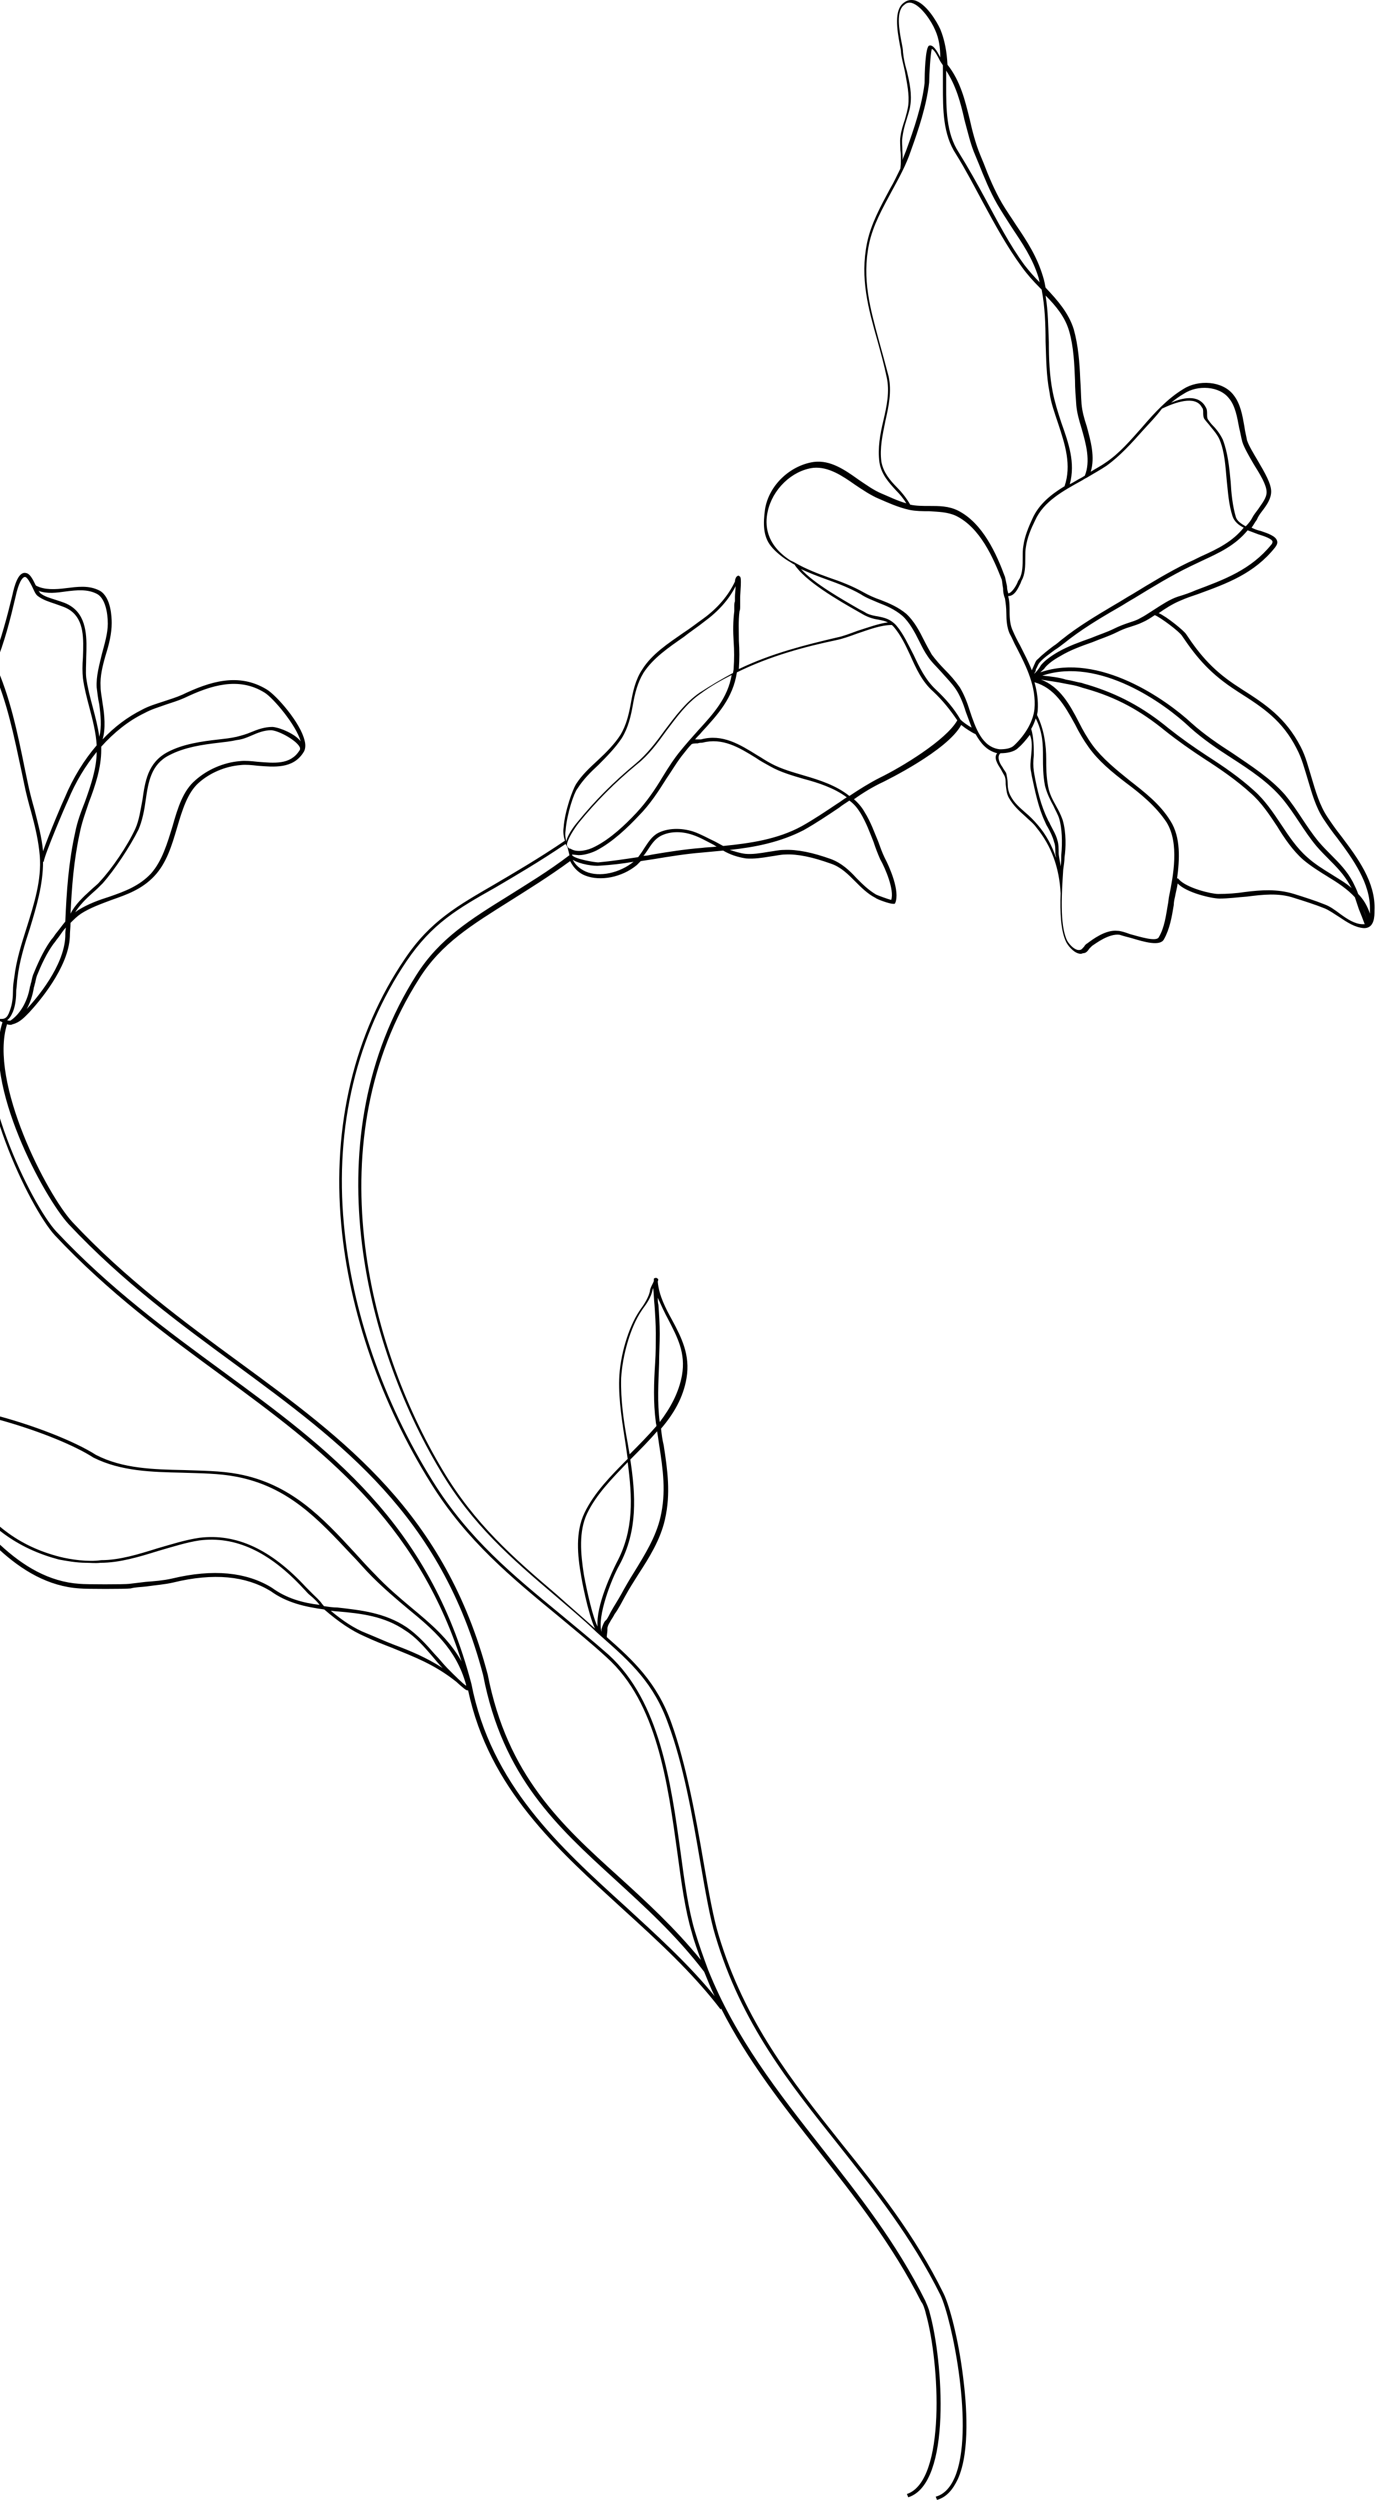 <svg width="251" height="455" viewBox="0 0 251 455" fill="none" xmlns="http://www.w3.org/2000/svg">
<path d="M-29.422 111C-28.946 109.683 -27.874 108.845 -26.446 108.247C-24.541 107.528 -22.28 107.648 -20.256 107.768C-19.899 107.768 -19.542 107.768 -19.304 107.887C-12.519 108.247 -7.758 110.999 -4.425 115.069C-3.116 116.625 -2.045 118.301 -1.211 120.096C0.217 116.266 1.288 112.316 2.241 108.366C2.598 106.691 3.312 103.938 4.74 104.297C5.454 104.416 5.931 105.374 6.407 106.331C6.407 106.451 6.526 106.451 6.526 106.571C8.073 107.409 10.097 107.289 12.001 107.05C14.025 106.81 16.167 106.451 18.191 107.528C20.214 108.725 20.333 112.316 20.333 113.393C20.333 115.308 19.857 117.224 19.262 119.139C18.667 121.173 18.191 123.089 18.31 125.004C18.31 125.961 18.548 126.919 18.667 127.996C19.024 130.031 19.262 132.664 18.667 134.579C20.809 132.305 23.19 130.51 25.809 129.193C27.118 128.475 28.427 128.116 29.856 127.637C30.927 127.278 32.117 126.919 33.189 126.44C38.188 124.046 43.425 122.37 48.544 125.482C50.329 126.56 54.733 131.587 55.448 134.819C55.686 135.656 55.567 136.494 55.21 136.973C53.305 139.965 49.853 139.606 46.877 139.367C45.806 139.247 44.735 139.128 43.783 139.247C40.926 139.487 38.188 140.684 36.165 142.479C34.141 144.274 33.189 147.386 32.236 150.618C31.284 153.85 30.332 157.082 28.07 159.476C25.809 161.869 23.071 162.827 20.333 163.785C18.429 164.503 16.405 165.221 14.739 166.298C14.025 166.777 13.43 167.375 12.834 167.974C12.834 168.812 12.715 169.65 12.715 170.487C12.477 176.113 7.002 182.457 5.335 184.252C4.502 185.09 3.669 186.048 2.36 186.407C2.241 186.407 2.122 186.526 2.003 186.526C1.764 186.526 1.526 186.526 1.288 186.407C-2.045 196.94 8.549 217.407 13.191 222.435C22.952 232.848 33.427 240.508 43.544 247.929C62.828 262.053 81.04 275.459 88.776 304.784C92.347 323.097 102.108 332.074 112.583 341.53C117.582 346.078 122.701 350.747 127.581 356.731C126.986 355.056 126.39 353.5 125.914 351.704C124.724 347.754 124.01 342.607 123.296 337.221C121.51 324.414 119.606 309.931 110.44 301.672C107.584 299.039 104.608 296.645 101.751 294.251C93.181 287.189 84.968 280.486 78.421 269.953C69.374 255.47 63.542 238.713 62.114 222.913C60.447 204.84 64.494 188.082 73.659 174.557C78.302 167.615 83.301 164.862 90.086 160.912C93.538 158.877 98.061 156.244 102.822 153.012C102.584 152.294 102.465 151.456 102.584 150.618C102.822 147.506 104.251 143.676 104.846 142.718C105.917 141.043 107.345 139.726 108.774 138.409C110.321 136.973 111.869 135.417 112.94 133.741C114.011 131.946 114.487 129.911 114.844 127.876C115.202 125.842 115.678 123.687 116.868 121.892C118.653 119.019 121.629 117.104 124.367 115.189C125.676 114.351 126.867 113.393 128.057 112.556C130.676 110.64 132.58 108.366 133.77 105.853C133.77 105.613 133.889 104.895 134.366 104.775H134.485L134.604 104.895C134.842 105.015 134.961 105.134 134.723 108.606C134.723 108.965 134.723 109.324 134.723 109.443C134.723 109.683 134.723 110.042 134.723 110.281C134.723 110.64 134.723 110.999 134.604 111.239C134.366 113.034 134.485 114.83 134.485 116.625C134.604 118.301 134.604 119.977 134.485 121.652C134.485 121.652 134.485 121.652 134.485 121.772C140.436 118.899 146.745 117.343 152.339 116.027C153.53 115.787 154.72 115.308 156.029 114.83C157.934 114.231 159.838 113.513 161.624 113.274C161.148 113.034 160.553 112.915 159.957 112.795C159.124 112.675 158.172 112.436 157.101 111.837C156.863 111.718 156.505 111.478 156.267 111.359C152.458 109.204 146.507 105.733 144.602 102.741C144.245 102.621 144.007 102.382 143.769 102.262C142.698 101.663 141.15 100.466 140.317 99.389C138.889 97.594 138.889 95.32 139.246 92.686C139.96 88.258 143.888 84.667 148.173 84.068C151.149 83.709 153.768 85.505 156.267 87.3C157.696 88.258 159.005 89.215 160.433 89.814C161.862 90.412 163.29 91.13 164.957 91.609C164.481 90.771 163.766 89.933 163.052 89.215C161.743 87.779 160.433 86.343 160.076 84.188C159.719 81.555 160.195 79.041 160.791 76.528C161.386 74.014 161.981 71.261 161.386 68.628C160.91 66.354 160.314 64.199 159.719 62.045C158.053 56.18 156.505 50.674 157.815 44.21C158.529 40.739 160.314 37.507 161.981 34.395C162.695 33.198 163.29 31.882 163.885 30.685C164.004 29.727 164.004 28.171 163.885 27.333C163.885 26.495 163.766 25.777 163.885 24.939C164.004 23.862 164.362 22.785 164.719 21.708C164.957 20.87 165.195 20.032 165.314 19.194C165.552 17.159 165.076 15.125 164.719 13.09C164.481 11.893 164.123 10.696 164.004 9.619C164.004 9.14 163.885 8.661 163.766 8.063C163.29 5.429 162.695 1.839 164.481 0.522C165.076 0.043 165.671 -0.077 166.385 0.043C168.528 0.522 170.551 3.993 171.146 5.31C171.98 7.345 172.337 9.499 172.456 11.773C174.836 14.765 175.67 18.356 176.503 21.708C176.979 23.862 177.574 26.137 178.407 28.171L179.002 29.608C179.955 32.121 181.026 34.635 182.335 36.909C183.169 38.345 184.121 39.662 184.954 40.978C186.978 43.971 188.763 46.724 189.834 50.315C190.072 51.033 190.191 51.751 190.31 52.349C192.453 54.624 194.477 56.898 195.429 59.89C196.262 62.883 196.5 65.995 196.619 68.987C196.738 70.543 196.738 71.979 196.857 73.535C196.976 74.852 197.333 76.169 197.809 77.605C198.524 80.238 199.357 83.231 198.524 85.864C199.476 85.265 200.428 84.787 201.261 84.188C203.761 82.512 205.785 80.118 207.808 77.844C210.07 75.211 212.45 72.578 215.426 70.782C218.045 69.107 222.568 69.226 224.591 71.979C225.782 73.535 226.139 75.57 226.496 77.605C226.615 78.562 226.853 79.4 226.972 80.118C227.329 81.196 228.162 82.512 228.996 83.949C230.186 85.984 231.376 88.018 231.376 89.455C231.376 90.771 230.543 91.968 229.71 93.045C229.353 93.524 228.996 94.003 228.758 94.601C228.4 95.08 228.162 95.559 227.805 96.038C228.281 96.277 228.877 96.516 229.472 96.636C230.9 97.115 232.209 97.594 232.448 98.432C232.567 98.791 232.448 99.15 232.09 99.629C228.281 104.416 223.282 106.212 218.045 108.127C216.973 108.486 215.902 108.845 214.831 109.324C213.403 109.922 212.093 110.76 210.903 111.598C212.331 112.196 215.545 114.83 215.902 115.428C218.521 119.378 221.021 122.251 225.544 125.123L225.901 125.363C230.424 128.235 233.995 130.629 236.733 135.896C237.685 137.691 238.161 139.726 238.756 141.641C239.47 144.035 240.185 146.549 241.613 148.703C242.327 149.78 243.16 150.977 244.113 152.174C247.088 156.124 250.421 160.553 250.183 165.7C250.183 166.777 250.183 168.931 248.279 168.931C246.612 168.812 245.184 167.854 243.756 166.897C242.803 166.298 241.97 165.7 241.137 165.341C239.351 164.622 237.447 164.024 235.542 163.425C232.686 162.468 229.829 162.827 226.972 163.186C225.306 163.306 223.639 163.545 221.973 163.545C220.544 163.545 215.902 162.468 214.355 160.792C214.236 161.63 213.998 162.468 213.879 163.186C213.76 163.665 213.641 164.263 213.641 164.742C213.283 166.897 212.926 169.051 211.855 170.966C211.141 172.283 208.284 171.445 205.904 170.727C204.951 170.487 204.118 170.248 203.761 170.128C201.856 169.889 199.476 171.684 198.762 172.163C198.643 172.283 198.524 172.403 198.286 172.642C198.047 173.001 197.69 173.48 197.214 173.48C197.095 173.48 196.857 173.599 196.738 173.599C195.667 173.599 194.596 172.403 194.119 171.565C193.048 169.53 192.929 165.939 193.048 162.588C192.81 157.92 191.382 153.97 188.644 150.618C188.049 149.78 187.216 149.182 186.62 148.583C185.549 147.626 184.478 146.668 183.645 145.232C183.169 144.394 183.169 143.556 183.049 142.718C183.049 142.24 183.049 141.641 182.811 141.162C182.692 140.923 182.454 140.564 182.216 140.085C181.621 139.128 180.788 137.931 181.502 137.093C179.598 136.614 178.526 135.297 177.574 133.622C176.979 133.382 175.67 132.544 174.955 131.946C172.456 136.614 161.148 142.12 160.672 142.359C158.886 143.197 157.101 144.274 155.434 145.471C156.148 146.07 156.863 146.908 157.339 147.746C158.529 149.661 159.124 151.456 159.838 153.132C160.195 154.089 160.553 155.167 161.029 156.124C161.862 157.68 163.885 162.229 162.933 164.383L162.814 164.503H162.695H162.576C161.862 164.503 159.6 163.665 159.362 163.425C157.934 162.707 156.744 161.51 155.672 160.433C154.363 159.116 153.054 157.8 151.268 157.201C147.935 156.004 145.197 155.406 142.936 155.526C142.103 155.526 141.15 155.765 140.198 155.885C138.77 156.124 137.222 156.364 135.794 156.244C134.247 156.004 132.818 155.526 131.628 154.808C130.319 154.927 129.128 155.047 127.819 155.167C124.843 155.406 121.867 155.885 119.011 156.364C118.177 156.483 117.463 156.603 116.63 156.723C116.392 156.962 116.154 157.201 115.916 157.441C113.178 159.715 109.25 160.433 106.512 159.356C105.56 158.997 104.489 158.159 103.775 156.723C99.847 159.595 96.156 161.869 92.943 163.904C85.92 168.333 80.325 171.684 76.278 178.148C57.59 207.473 66.875 244.698 80.563 267.559C86.396 277.374 93.538 283.598 101.275 290.181C103.536 292.216 105.917 294.251 108.298 296.405C106.988 293.653 105.798 287.069 105.798 286.95C105.084 283 104.727 278.81 106.393 275.339C108.179 271.629 111.273 268.517 114.249 265.524C114.13 264.687 114.011 263.849 113.892 263.011C113.297 259.061 112.583 254.991 112.702 251.041C112.821 246.852 114.368 241.586 116.392 238.593L116.63 238.234C117.344 237.277 118.058 236.08 118.296 235.002C118.296 234.643 118.534 234.165 118.772 233.686C118.892 233.446 119.011 233.207 119.011 233.087C119.011 232.968 119.011 232.848 119.011 232.728C119.249 232.489 119.487 232.609 119.606 232.609C119.606 232.609 119.606 232.728 119.725 232.728C119.844 232.848 119.844 232.968 119.725 233.207V233.327C119.963 235.84 121.153 238.115 122.343 240.269C124.01 243.381 125.676 246.613 124.962 250.802C124.367 254.393 122.581 257.385 120.32 260.019C120.439 261.096 120.558 262.053 120.796 263.011C121.51 267.559 122.105 271.868 121.034 276.536C120.201 280.247 118.177 283.479 116.154 286.591C115.321 287.907 114.487 289.224 113.773 290.54C113.178 291.618 112.583 292.815 111.869 293.772C111.631 294.251 111.393 294.61 111.154 294.969L111.035 295.209C110.797 295.568 110.559 296.046 110.559 296.405C110.559 296.405 110.559 296.525 110.559 296.765C110.559 297.004 110.44 297.602 110.44 297.961C115.202 302.151 119.606 306.22 122.224 313.641C124.843 320.943 126.629 330.518 128.057 338.897C129.009 344.403 129.842 349.071 130.795 352.183C135.556 367.982 144.126 378.755 153.173 390.126C159.719 398.265 166.504 406.763 171.741 417.416C172.813 419.571 174.479 425.795 175.312 432.737C175.908 437.405 176.622 446.143 174.36 451.17C173.408 453.205 172.218 454.521 170.551 455L170.313 454.402C171.741 454.042 172.932 452.845 173.765 450.93C177.455 442.432 173.289 422.084 171.146 417.655C165.909 407.122 159.124 398.624 152.696 390.485C143.65 379.114 134.961 368.342 130.199 352.303C129.247 349.191 128.414 344.403 127.462 338.897C126.033 330.518 124.367 321.062 121.629 313.761C119.011 306.34 114.725 302.51 109.726 298.081L108.655 297.124C106.036 294.61 103.536 292.575 100.918 290.301C93.181 283.718 85.92 277.494 80.087 267.559C66.28 244.458 56.995 206.994 75.802 177.43C79.968 170.846 85.563 167.375 92.704 162.947C95.918 160.912 99.727 158.638 103.655 155.645C103.536 155.167 103.417 154.688 103.298 154.209C103.179 153.97 103.06 153.85 102.941 153.611C98.18 156.842 93.657 159.476 90.205 161.51C83.182 165.46 78.659 168.094 74.017 174.916C64.97 188.322 60.923 204.959 62.59 222.794C64.018 238.474 69.731 255.111 78.778 269.594C85.325 280.127 93.419 286.71 101.989 293.772C104.846 296.166 107.822 298.56 110.797 301.193C120.082 309.692 122.105 324.294 123.891 337.221C124.605 342.607 125.319 347.634 126.51 351.584C127.224 353.978 128.057 356.253 128.89 358.527C133.889 370.975 141.627 380.79 149.602 390.964C156.267 399.462 163.171 408.2 168.409 418.733C168.528 419.092 169.004 419.93 169.242 421.007C171.622 429.625 173.289 452.008 165.314 454.521L165.076 453.923C172.218 451.529 171.027 429.984 168.528 421.127C168.29 420.049 167.932 419.212 167.694 418.972C162.457 408.559 155.553 399.821 148.887 391.323C142.579 383.303 136.151 375.164 131.271 365.589L131.152 365.708C126.033 359.005 119.606 353.14 113.416 347.515C101.513 336.623 89.015 325.611 85.206 307.657C85.206 307.657 85.206 307.657 85.087 307.657C84.849 307.657 84.372 307.298 83.063 306.101C79.016 302.869 75.326 301.552 71.279 299.877C69.731 299.278 68.184 298.68 66.399 297.842C63.899 296.765 61.518 295.089 59.019 292.934C55.567 292.456 52.234 291.737 49.258 289.583C44.735 286.83 38.902 286.232 31.522 288.027C29.975 288.386 28.308 288.506 26.642 288.745C25.69 288.865 24.619 288.865 23.785 289.104C22.833 289.224 15.691 289.224 14.501 289.104C3.074 288.386 -4.782 277.374 -11.21 269.235L-11.329 268.996C-11.924 268.277 -12.4 267.44 -12.995 266.721C-15.495 263.25 -18.114 259.659 -21.566 257.385C-21.566 257.385 -21.804 257.266 -21.923 257.146C-22.161 257.026 -22.518 256.787 -22.518 256.547C-22.518 256.428 -22.518 256.069 -22.161 256.069C-22.161 256.069 -22.042 256.069 -21.923 256.069C-21.209 255.829 -20.375 255.59 -19.542 255.47C-13.829 254.632 -6.092 256.188 -1.568 257.385C5.931 259.3 13.549 262.293 17.477 264.806C22.357 267.32 27.951 267.44 33.427 267.559C36.641 267.679 40.093 267.679 43.306 268.277C52.948 270.073 58.662 276.177 64.613 282.641C65.803 283.957 66.994 285.274 68.303 286.591C70.446 288.865 72.707 290.78 74.85 292.575C78.302 295.448 81.635 298.201 84.015 302.39C75.683 276.536 58.542 263.729 40.45 250.443C30.332 243.022 19.857 235.362 9.978 224.828C5.454 219.921 -5.615 197.179 -1.687 186.167C-6.568 185.569 -9.067 179.464 -10.734 175.036C-11.091 174.078 -11.448 173.121 -11.805 172.403C-12.638 170.607 -13.472 168.931 -14.186 167.256C-15.257 165.101 -16.328 162.827 -17.281 160.553C-17.757 159.476 -18.471 158.398 -19.066 157.441C-20.137 155.765 -21.209 154.089 -21.566 151.815C-21.804 150.499 -21.923 149.182 -21.923 147.865C-22.756 146.549 -23.47 145.352 -23.827 143.915C-24.422 141.402 -24.065 138.769 -23.827 136.135C-23.589 133.143 -23.232 130.031 -24.184 127.158C-24.422 126.44 -25.018 125.363 -25.613 124.166C-27.993 119.977 -30.85 114.59 -29.422 111ZM106.869 275.459C105.322 278.691 105.679 282.76 106.274 286.591C106.869 289.822 107.941 294.49 108.774 296.046C108.417 292.216 111.512 285.872 112.226 284.436C115.44 278.451 115.082 272.467 114.249 266.123C111.393 269.115 108.536 271.988 106.869 275.459ZM116.987 238.234L116.749 238.593C114.725 241.586 113.297 246.732 113.059 250.802C112.94 254.752 113.535 258.822 114.249 262.652C114.368 263.37 114.487 264.088 114.606 264.687C116.273 263.011 117.939 261.335 119.487 259.54C119.487 259.3 119.368 259.061 119.368 258.822C118.892 255.231 119.011 251.64 119.249 248.049C119.368 246.254 119.368 244.458 119.368 242.663C119.368 240.987 119.249 239.192 119.13 237.516C119.011 236.439 119.011 235.481 118.891 234.404C118.891 234.524 118.772 234.643 118.772 234.763C118.534 236.08 117.701 237.277 116.987 238.234ZM124.129 250.323C124.843 246.254 123.296 243.381 121.629 240.149C120.915 238.833 120.32 237.516 119.725 236.199C119.725 236.678 119.725 237.037 119.844 237.516C119.963 239.192 120.082 240.987 120.082 242.783C120.082 244.578 119.963 246.373 119.963 248.169C119.844 251.64 119.606 255.231 120.082 258.822C121.986 256.308 123.534 253.555 124.129 250.323ZM110.44 294.73C110.678 294.371 110.916 293.892 111.154 293.413C111.75 292.336 112.464 291.259 113.059 290.181C113.773 288.865 114.606 287.428 115.44 286.112C117.344 283 119.368 279.768 120.201 276.177C121.272 271.629 120.677 267.44 119.963 262.891C119.844 262.053 119.725 261.215 119.606 260.497C118.177 262.173 116.511 263.849 114.963 265.405C114.844 265.524 114.844 265.524 114.725 265.644C115.678 271.988 116.154 278.571 112.702 284.915C111.273 287.428 108.655 294.251 109.488 297.004V296.884C109.488 296.765 109.488 296.645 109.488 296.525C109.607 296.046 109.845 295.448 110.083 295.089L110.44 294.73ZM116.154 156.004C116.511 155.526 116.868 155.047 117.225 154.448C117.939 153.371 118.653 152.174 119.844 151.576C121.51 150.738 123.891 150.618 126.152 151.336C127.581 151.815 128.771 152.533 130.08 153.132C130.557 153.371 131.152 153.73 131.628 153.97C136.508 153.491 141.507 152.773 145.912 150.379C148.054 149.182 150.197 147.746 152.339 146.309C152.935 145.95 153.53 145.471 154.125 145.112C151.863 143.437 149.006 142.479 146.269 141.761C144.245 141.162 142.103 140.564 140.198 139.487C139.365 139.008 138.413 138.529 137.579 137.931C134.485 136.016 131.509 134.22 127.819 135.178C127.581 135.178 127.343 135.178 126.986 135.297C126.629 135.297 125.914 135.297 125.795 135.537C125.319 136.016 124.962 136.494 124.486 137.093C123.296 138.529 122.343 140.205 121.272 141.761C119.844 144.035 118.296 146.429 116.273 148.464C114.249 150.618 111.512 153.251 108.536 154.808C108.06 155.047 106.631 155.645 105.322 155.645L104.132 155.526C104.132 155.645 104.132 155.645 104.132 155.645C104.608 156.364 108.298 156.962 108.893 156.962C111.393 156.723 113.773 156.364 116.154 156.004ZM104.013 154.568C105.084 155.167 106.988 154.808 108.298 154.089C111.154 152.653 113.892 150.02 115.797 147.985C117.701 145.95 119.249 143.676 120.677 141.282C121.629 139.726 122.701 138.05 123.891 136.614C124.962 135.297 126.033 134.1 127.105 132.903C129.842 129.911 132.461 127.038 133.175 122.849C131.271 123.807 129.366 124.884 127.581 126.201C124.962 127.996 123.177 130.51 121.272 133.023C119.725 135.178 118.058 137.452 115.916 139.128C111.869 142.479 108.536 145.83 105.322 149.78C104.489 150.858 103.179 152.892 103.179 153.85C103.298 154.089 103.417 154.329 103.655 154.448C103.894 154.448 104.013 154.568 104.013 154.568ZM133.532 121.652C133.651 119.977 133.651 118.421 133.532 116.745C133.413 114.949 133.413 113.034 133.651 111.239C133.651 110.999 133.651 110.64 133.651 110.401C133.651 110.042 133.651 109.683 133.77 109.443C133.77 109.324 133.77 109.084 133.77 108.606C133.77 108.127 133.889 107.409 133.889 106.691C132.699 109.084 130.795 111.239 128.176 113.154C126.986 114.112 125.676 114.949 124.486 115.907C121.748 117.822 118.891 119.737 117.106 122.49C116.035 124.286 115.559 126.201 115.202 128.235C114.844 130.27 114.368 132.425 113.178 134.34C111.988 136.135 110.44 137.691 108.893 139.247C107.464 140.564 106.155 141.881 105.084 143.556C104.489 144.274 103.179 148.105 102.941 151.217C102.822 151.935 102.941 152.533 103.06 153.132C103.417 151.576 105.084 149.661 105.084 149.661C108.298 145.711 111.631 142.359 115.678 139.008C117.701 137.332 119.368 135.178 120.915 133.023C122.82 130.51 124.724 127.876 127.343 126.081C129.366 124.764 131.39 123.567 133.413 122.49C133.532 121.892 133.532 121.772 133.532 121.652ZM158.172 44.45C156.863 50.793 158.41 56.18 159.957 61.925C160.553 64.079 161.148 66.234 161.743 68.508C162.338 71.261 161.743 74.014 161.148 76.647C160.672 79.041 160.076 81.555 160.433 84.068C160.791 85.984 161.981 87.42 163.29 88.736C164.123 89.574 165.076 90.771 165.671 91.849C166.742 92.088 167.932 92.088 169.123 92.088C170.908 92.088 172.694 92.088 174.36 92.926C178.883 95.2 181.383 100.826 182.93 105.015C183.049 105.613 183.169 106.092 183.288 106.691C183.288 107.169 183.407 107.648 183.526 108.007C184.24 107.887 185.073 106.451 185.311 105.733C185.43 105.613 185.43 105.494 185.549 105.374C186.144 104.297 186.144 102.86 186.144 101.424C186.144 100.706 186.144 99.988 186.263 99.389C186.501 97.594 187.216 95.918 187.93 94.362C189.12 91.729 191.382 89.933 193.762 88.497C195.072 84.667 193.881 80.956 192.572 77.006C191.977 75.211 191.263 73.296 191.025 71.381C190.429 68.388 190.429 65.157 190.31 62.164C190.31 59.052 190.191 55.821 189.596 52.709C189.477 52.589 189.358 52.469 189.239 52.349C188.049 51.153 186.978 49.956 186.025 48.639C183.288 44.928 181.026 40.739 178.883 36.789C177.336 33.917 175.789 30.924 174.003 28.052C171.622 24.461 171.622 19.912 171.622 15.603C171.622 14.406 171.622 13.09 171.622 11.893C171.503 11.653 171.265 11.414 171.027 10.935C170.789 10.457 170.075 9.02 169.599 8.901C169.361 9.738 169.123 13.688 169.123 15.005C168.647 19.194 167.218 23.503 165.79 27.453C164.957 29.967 163.647 32.361 162.338 34.754C160.672 37.867 158.886 40.978 158.172 44.45ZM170.194 5.429C169.599 3.993 167.694 1.001 165.909 0.522C165.433 0.402 164.957 0.522 164.6 0.881C163.052 1.958 163.647 5.429 164.123 7.823C164.243 8.422 164.362 9.02 164.362 9.499C164.481 10.696 164.719 11.773 165.076 12.97C165.552 15.005 166.028 17.159 165.671 19.314C165.552 20.152 165.195 21.109 164.957 21.947C164.6 23.024 164.362 24.102 164.242 25.059C164.123 25.777 164.242 26.615 164.242 27.333C164.242 27.932 164.362 28.53 164.242 29.129C164.481 28.53 164.719 27.932 164.957 27.333C166.385 23.384 167.813 19.194 168.29 15.125C168.29 13.569 168.409 8.541 169.123 8.302C169.837 8.063 170.551 9.26 171.146 10.457C171.146 8.661 170.908 6.985 170.194 5.429ZM184.121 41.338C183.288 40.021 182.335 38.585 181.502 37.148C180.193 34.874 179.121 32.241 178.169 29.847L177.574 28.411C176.622 26.256 176.146 23.982 175.55 21.828C174.836 18.596 174.003 15.603 172.218 12.85C172.218 13.808 172.218 14.765 172.218 15.603C172.218 19.793 172.218 24.221 174.479 27.692C176.265 30.565 177.931 33.557 179.479 36.43C181.621 40.38 183.764 44.569 186.501 48.28C187.335 49.357 188.287 50.434 189.239 51.392C189.12 51.033 189.12 50.793 189.001 50.434C187.93 46.963 186.025 44.21 184.121 41.338ZM196.857 77.964C196.381 76.408 196.024 75.091 195.905 73.775C195.786 72.219 195.667 70.663 195.667 69.226C195.548 66.234 195.429 63.122 194.596 60.249C193.881 57.736 192.215 55.701 190.31 53.786C190.787 56.658 190.787 59.531 190.906 62.284C190.906 65.276 191.025 68.388 191.62 71.381C191.977 73.176 192.572 75.091 193.167 76.887C194.477 80.597 195.786 84.188 194.715 88.138C195.429 87.779 196.143 87.3 196.857 86.941C197.095 86.821 197.214 86.702 197.452 86.582C198.524 83.949 197.69 80.837 196.857 77.964ZM208.046 78.323C206.023 80.597 203.88 82.991 201.38 84.787C200.309 85.505 199 86.223 197.809 86.941C197.571 87.061 197.333 87.18 196.976 87.42C193.524 89.335 189.953 91.25 188.406 94.721C187.692 96.157 186.978 97.833 186.739 99.509C186.62 100.107 186.62 100.826 186.62 101.544C186.62 102.98 186.62 104.536 185.906 105.733C185.906 105.853 185.787 105.972 185.787 106.092C185.311 107.05 184.716 108.486 183.526 108.486V108.606C183.764 109.443 183.764 110.521 183.764 111.359C183.764 112.675 183.883 113.872 184.359 114.83C184.716 115.668 185.192 116.625 185.668 117.463C186.382 118.899 187.216 120.455 187.811 122.011C187.811 121.892 187.93 121.772 187.93 121.772V121.652C188.049 121.533 188.049 121.413 188.168 121.173C188.406 120.695 188.525 120.216 188.882 119.977C189.715 119.139 190.787 118.301 191.739 117.583C192.334 117.224 192.81 116.745 193.286 116.386C196.262 113.992 199.714 111.957 202.928 110.042C203.999 109.443 205.07 108.725 206.142 108.127C209.474 106.092 212.807 104.057 216.259 102.382C217.092 102.022 217.807 101.663 218.521 101.304C221.735 99.868 224.353 98.551 226.377 96.038C225.425 95.559 224.711 94.96 224.353 94.003C223.639 91.848 223.52 89.574 223.282 87.42C223.044 84.906 222.925 82.273 221.973 79.999C221.616 79.161 220.902 78.323 220.306 77.605C219.949 77.126 219.592 76.767 219.235 76.288C218.997 75.929 218.997 75.45 218.997 75.091C218.997 74.732 218.997 74.373 218.759 74.134C217.569 71.86 213.76 73.296 211.498 74.373C210.427 75.809 209.236 77.006 208.046 78.323ZM248.755 167.256C248.517 166.538 248.279 165.819 248.041 165.221C248.279 165.939 248.517 166.538 248.755 167.256ZM227.924 94.242C228.162 93.764 228.639 93.165 228.996 92.686C229.71 91.609 230.543 90.651 230.543 89.574C230.543 88.258 229.353 86.343 228.162 84.427C227.329 82.991 226.496 81.555 226.139 80.478C225.901 79.64 225.782 78.802 225.544 77.844C225.187 75.929 224.83 73.894 223.758 72.578C221.973 70.184 217.926 70.064 215.545 71.62C214.712 72.099 213.879 72.697 213.164 73.296C215.069 72.458 218.164 71.62 219.473 74.134C219.711 74.493 219.711 74.972 219.711 75.331C219.711 75.69 219.711 76.049 219.83 76.288C220.068 76.647 220.425 77.126 220.782 77.485C221.497 78.203 222.092 79.041 222.568 79.999C223.52 82.512 223.758 85.146 223.996 87.659C224.115 89.814 224.353 92.088 224.949 94.123C225.187 94.841 225.901 95.32 226.734 95.798C227.329 95.2 227.686 94.721 227.924 94.242ZM217.688 107.409C222.806 105.494 227.686 103.698 231.376 99.15C231.614 98.91 231.614 98.671 231.614 98.551C231.495 98.073 230.186 97.594 228.996 97.235C228.4 96.995 227.686 96.756 227.091 96.516C224.83 99.269 221.973 100.586 218.878 102.022C218.164 102.382 217.331 102.741 216.616 103.1C213.164 104.775 209.832 106.81 206.499 108.845C205.427 109.443 204.356 110.162 203.285 110.76C199.952 112.675 196.619 114.71 193.643 117.104C193.167 117.463 192.572 117.942 191.977 118.301C191.025 119.019 189.953 119.737 189.239 120.575C189.001 120.814 188.882 121.173 188.644 121.652C188.525 121.772 188.525 121.892 188.525 122.011C188.525 122.131 188.406 122.37 188.287 122.49C188.287 122.49 188.287 122.49 188.287 122.61C188.525 122.37 189.001 121.892 189.477 121.054C190.191 120.216 191.144 119.498 192.572 118.66C194.477 117.583 196.5 116.864 198.524 116.146C199.952 115.548 201.499 115.069 202.928 114.351C203.642 113.992 204.594 113.633 205.308 113.393C206.023 113.154 206.856 112.915 207.451 112.556C208.403 112.077 209.236 111.478 210.189 110.88C211.498 110.042 212.926 109.084 214.355 108.606C215.545 108.247 216.616 107.887 217.688 107.409ZM243.398 152.533C242.446 151.336 241.613 150.139 240.899 149.062C239.47 146.908 238.756 144.274 238.042 141.881C237.447 139.965 236.971 138.05 236.018 136.255C233.4 131.108 229.948 128.834 225.425 125.961L225.068 125.722C220.425 122.729 217.926 119.857 215.188 115.787C214.712 114.949 211.141 112.316 210.189 111.957C209.474 112.436 208.76 112.915 207.927 113.274C207.213 113.633 206.38 113.872 205.665 114.112C204.832 114.351 203.999 114.71 203.285 115.069C201.856 115.787 200.309 116.266 198.881 116.865C196.857 117.583 194.834 118.301 193.048 119.378C191.739 120.096 190.787 120.814 190.191 121.533C190.072 121.772 189.715 122.011 189.358 122.37C200.071 118.66 212.331 127.398 216.854 131.587C219.116 133.622 221.735 135.417 224.353 137.093C227.686 139.367 231.257 141.641 233.876 144.634C235.066 146.07 236.019 147.506 236.971 148.942C237.923 150.379 238.875 151.815 240.066 153.251C240.78 154.089 241.613 154.927 242.327 155.645C243.756 157.082 245.184 158.518 246.255 160.553C246.612 161.271 246.969 161.989 247.207 162.707C248.16 163.665 248.874 164.862 249.35 166.298C249.35 166.059 249.35 165.819 249.35 165.58C249.469 160.792 246.255 156.363 243.398 152.533ZM189.715 122.969C191.144 123.089 192.929 123.328 194 123.687C195.429 123.926 196.024 124.166 196.857 124.286C197.214 124.405 197.571 124.525 198.047 124.645C203.523 126.32 208.046 128.714 212.688 132.544C214.95 134.34 217.331 136.016 219.711 137.572C222.687 139.487 225.663 141.521 228.281 143.915C230.186 145.591 231.733 147.865 233.162 150.02C234.59 152.174 236.019 154.329 237.923 156.004C239.232 157.201 240.78 158.159 242.327 159.116C243.637 159.954 244.946 160.673 246.017 161.63C245.898 161.391 245.779 161.271 245.66 161.032C244.589 159.116 243.279 157.8 241.851 156.364C241.137 155.645 240.304 154.807 239.589 153.97C238.399 152.533 237.447 151.097 236.495 149.661C235.542 148.224 234.59 146.788 233.4 145.352C230.9 142.359 227.448 140.085 224.115 137.931C221.497 136.255 218.878 134.46 216.616 132.425C211.974 127.996 200.071 119.498 189.715 122.969ZM214.593 160.074C216.021 161.63 220.425 162.707 221.735 162.707C223.401 162.707 225.068 162.588 226.615 162.348C229.472 161.989 232.448 161.75 235.542 162.707C237.447 163.306 239.351 163.904 241.137 164.622C242.089 164.981 242.922 165.58 243.875 166.298C245.184 167.256 246.612 168.213 248.041 168.213C248.16 168.213 248.279 168.213 248.398 168.213C248.041 167.256 247.684 166.298 247.326 165.46C247.088 164.742 246.85 164.024 246.612 163.306C245.303 161.869 243.517 160.673 241.732 159.595C240.185 158.638 238.637 157.68 237.209 156.483C235.304 154.808 233.757 152.533 232.448 150.379C231.019 148.224 229.591 146.07 227.686 144.394C225.068 142 222.092 139.965 219.116 138.05C216.735 136.494 214.355 134.819 212.093 133.023C207.57 129.313 203.166 126.919 197.69 125.363C197.214 125.243 196.857 125.123 196.5 125.004C195.786 124.764 195.072 124.645 193.762 124.405C192.691 124.166 190.906 123.926 189.477 123.687C192.929 125.004 194.715 128.235 196.381 131.467C197.095 132.904 197.928 134.34 198.881 135.656C200.666 138.05 203.166 140.085 205.546 142C208.284 144.155 211.141 146.309 213.045 149.421C214.95 152.414 214.712 156.483 214.236 159.954C214.355 159.715 214.474 159.954 214.593 160.074ZM194.238 171.206C194.715 172.043 195.786 173.121 196.619 172.881C196.857 172.881 197.095 172.522 197.333 172.283C197.452 172.043 197.69 171.804 197.928 171.684C198.881 170.966 201.261 169.171 203.404 169.41C203.88 169.41 204.713 169.65 205.665 170.009C207.451 170.487 210.427 171.445 210.903 170.607C211.974 168.812 212.212 166.657 212.569 164.622C212.688 164.144 212.688 163.545 212.807 163.066C213.522 159.476 214.712 153.491 212.331 149.661C210.427 146.788 207.689 144.514 204.951 142.479C202.452 140.564 199.952 138.529 198.166 136.016C197.214 134.699 196.381 133.263 195.667 131.826C193.762 128.355 191.977 125.243 188.287 124.166C188.763 125.842 189.001 127.517 188.882 129.313C188.882 129.552 188.763 129.911 188.763 130.151C190.072 132.784 190.429 135.776 190.429 138.17C190.429 139.726 190.429 141.282 190.787 143.197C191.025 144.514 191.62 145.591 192.215 146.668C192.691 147.506 193.048 148.224 193.405 149.182C194.119 151.576 194 154.448 193.762 156.004C193.762 156.603 193.643 157.441 193.524 158.279C193.286 162.109 192.81 168.333 194.238 171.206ZM188.168 137.452C188.049 138.529 188.049 139.487 188.168 140.325L188.287 141.043C188.763 143.676 189.477 146.668 190.668 149.062C190.787 149.421 191.025 149.661 191.144 150.02C191.62 150.977 192.215 151.935 192.453 152.892C192.691 153.611 192.691 154.448 192.691 155.286C192.691 155.765 192.929 156.723 193.048 157.68C193.167 156.842 193.167 156.244 193.167 155.645C193.405 153.132 193.286 150.738 192.81 149.062C192.572 148.224 192.096 147.506 191.739 146.668C191.144 145.591 190.548 144.394 190.191 142.958C189.834 141.043 189.834 139.367 189.834 137.811C189.834 135.537 189.834 133.382 188.525 130.749C188.287 131.467 188.049 132.066 187.692 132.664C188.168 134.22 188.168 136.135 188.168 137.452ZM182.454 139.606C182.692 140.085 183.049 140.444 183.169 140.803C183.288 141.402 183.407 142 183.407 142.479C183.407 143.317 183.526 144.035 183.883 144.753C184.597 146.19 185.668 147.027 186.739 147.985C187.454 148.583 188.168 149.302 188.882 150.139C190.429 151.935 191.501 153.97 192.215 156.124C192.215 155.765 192.096 155.526 192.096 155.406C192.096 154.568 192.096 153.85 191.858 153.251C191.62 152.294 191.144 151.336 190.668 150.499C190.429 150.139 190.31 149.78 190.191 149.541C189.001 147.027 188.406 144.035 187.811 141.282L187.692 140.564C187.454 139.606 187.573 138.529 187.692 137.452C187.811 136.135 187.93 134.819 187.454 133.741C186.739 134.699 186.025 135.537 185.311 136.135C184.597 136.853 183.288 137.093 182.097 137.093C181.502 137.572 181.74 138.649 182.454 139.606ZM181.978 136.375C182.93 136.375 184.002 136.255 184.597 135.656C186.739 133.622 188.049 131.228 188.287 129.073C188.644 125.004 186.858 121.413 185.073 117.942C184.597 117.104 184.24 116.146 183.764 115.308C183.288 114.231 183.169 112.915 183.169 111.598C183.169 110.64 183.049 109.803 182.93 108.965C182.692 108.366 182.573 107.768 182.573 107.05C182.454 106.571 182.454 105.972 182.335 105.494C180.788 101.544 178.407 96.038 174.003 93.883C172.456 93.165 170.789 93.165 169.123 93.045C167.932 93.045 166.742 93.045 165.552 92.806C163.409 92.327 161.624 91.489 159.957 90.771C158.529 90.173 157.101 89.215 155.672 88.258C153.292 86.582 150.792 84.906 148.054 85.146C144.126 85.624 140.555 89.096 139.722 93.165C139.246 95.32 139.246 99.03 143.888 102.022C144.126 102.142 144.483 102.262 144.84 102.501C146.745 103.578 148.887 104.416 150.911 105.135C153.054 105.853 155.196 106.691 157.101 107.768C158.172 108.366 159.243 108.845 160.314 109.204C161.862 109.803 163.528 110.521 164.957 111.718C166.385 113.034 167.337 114.83 168.171 116.505C168.647 117.463 169.123 118.301 169.599 119.139C170.313 120.096 171.146 121.054 171.98 121.892C172.932 122.849 173.884 123.926 174.717 125.123C175.431 126.32 176.027 127.757 176.503 129.313C177.574 132.544 178.764 136.016 181.978 136.375ZM176.86 132.425C176.503 131.467 176.146 130.51 175.789 129.552C175.312 127.996 174.717 126.56 174.003 125.482C173.289 124.405 172.337 123.448 171.384 122.37C170.551 121.413 169.599 120.575 168.885 119.498C168.29 118.66 167.813 117.702 167.337 116.745C166.504 115.069 165.552 113.274 164.242 112.077C162.814 110.88 161.386 110.281 159.838 109.683C158.767 109.204 157.696 108.845 156.624 108.127C154.72 107.05 152.577 106.212 150.554 105.494C148.887 104.895 147.34 104.297 145.793 103.578C148.173 106.212 153.292 109.084 156.386 110.88C156.863 111.119 157.339 111.359 157.696 111.598C158.41 111.957 159.124 112.077 159.838 112.196C161.029 112.436 162.1 112.675 163.171 113.872C164.481 115.428 165.314 117.343 166.266 119.139C167.337 121.413 168.409 123.687 170.313 125.482C172.218 127.278 173.646 128.954 174.836 130.988C175.193 131.347 176.146 132.066 176.86 132.425ZM160.195 141.521C164.123 139.606 172.218 134.699 174.241 131.108C172.932 129.193 171.622 127.517 169.837 125.842C167.813 124.046 166.742 121.652 165.671 119.258C164.838 117.463 164.004 115.668 162.695 114.112C162.576 113.992 162.457 113.872 162.338 113.752C160.314 113.752 158.172 114.59 156.029 115.308C154.72 115.787 153.411 116.266 152.22 116.505C146.507 117.702 140.198 119.378 134.128 122.37C133.413 127.038 130.676 130.031 127.7 133.263C127.343 133.741 126.867 134.1 126.51 134.579C126.629 134.579 126.748 134.579 126.867 134.579C127.105 134.579 127.343 134.579 127.581 134.579C131.509 133.502 134.723 135.537 137.818 137.452C138.651 137.931 139.484 138.529 140.436 139.008C142.222 139.965 144.364 140.564 146.388 141.162C149.245 142 152.22 142.958 154.601 144.873C156.386 143.676 158.291 142.479 160.195 141.521ZM135.675 155.406C136.984 155.526 138.413 155.286 139.841 155.047C140.793 154.927 141.746 154.688 142.698 154.688C145.078 154.568 147.935 155.167 151.268 156.364C153.173 157.082 154.601 158.398 155.91 159.835C156.982 160.912 158.053 161.989 159.481 162.827C159.719 162.947 161.624 163.665 162.219 163.785C162.814 161.989 161.148 158.039 160.195 156.364C159.719 155.286 159.362 154.329 159.005 153.251C158.291 151.456 157.696 149.78 156.624 147.985C156.029 147.027 155.434 146.309 154.601 145.711C153.887 146.19 153.292 146.549 152.696 147.027C150.554 148.464 148.411 149.9 146.269 151.097C142.103 153.251 137.46 154.209 132.818 154.688C133.651 154.927 134.604 155.286 135.675 155.406ZM118.772 155.526C121.629 155.047 124.605 154.568 127.7 154.329C128.533 154.209 129.485 154.209 130.438 154.089C130.199 153.97 130.08 153.85 129.842 153.73C128.652 153.132 127.462 152.414 126.033 151.935C123.891 151.217 121.748 151.336 120.201 152.174C119.13 152.773 118.534 153.73 117.82 154.808C117.582 155.167 117.344 155.526 117.106 155.765C117.701 155.765 118.177 155.645 118.772 155.526ZM106.631 158.638C109.131 159.715 112.821 158.877 115.321 156.842C113.297 157.201 111.154 157.441 109.131 157.56C108.179 157.68 105.56 157.321 104.251 156.483C104.727 157.441 105.56 158.159 106.631 158.638ZM-5.02 115.428C-6.806 113.872 -9.305 113.154 -11.805 113.633C-14.424 114.112 -16.685 115.787 -17.757 118.181C-17.995 118.78 -17.876 119.378 -17.876 119.977C-17.757 120.455 -17.757 120.934 -17.757 121.413C-17.757 124.764 -17.995 128.355 -18.471 131.467C-18.828 133.502 -19.304 135.776 -19.899 137.811C-20.733 140.923 -21.447 144.155 -21.566 147.267C-20.852 148.224 -20.137 149.062 -19.423 150.02C-18.233 151.456 -17.043 152.892 -16.328 154.329C-15.138 156.483 -14.424 158.997 -13.829 161.391C-13.233 163.785 -12.519 166.178 -11.329 168.213C-10.258 170.248 -8.829 172.043 -7.401 173.839C-5.854 175.754 -4.187 177.908 -2.997 180.302C-2.997 179.943 -2.997 179.584 -2.997 179.345C-2.997 177.789 -2.997 176.233 -3.354 174.557C-4.187 171.325 -5.615 168.094 -7.044 164.982C-9.544 159.236 -12.162 153.371 -11.686 146.788C-11.21 139.965 -8.353 134.46 -5.377 128.714C-4.306 126.679 -3.235 124.645 -2.283 122.61C-2.045 122.011 -1.806 121.533 -1.568 120.934C-2.521 119.019 -3.592 117.104 -5.02 115.428ZM-0.735 185.09C-0.497 185.449 -0.259 185.449 0.098 185.449H0.217C0.693 185.449 1.288 185.449 1.764 184.013C2.241 182.816 2.36 181.499 2.36 180.302C2.36 179.464 2.479 178.627 2.598 177.908C2.955 174.796 3.907 171.804 4.859 168.812C6.169 164.622 7.597 160.194 7.24 155.765C7.002 153.012 6.407 150.499 5.693 147.865C5.216 146.19 4.74 144.394 4.383 142.599L3.907 140.325C2.598 134.22 1.288 127.637 -1.211 122.131C-1.33 122.49 -1.568 122.969 -1.687 123.328C-2.64 125.482 -3.711 127.517 -4.782 129.432C-7.758 135.178 -10.615 140.444 -11.091 147.267C-11.567 153.73 -8.948 159.595 -6.449 165.221C-5.02 168.333 -3.592 171.565 -2.759 174.916C-2.283 176.712 -2.283 178.268 -2.283 179.824C-2.283 180.661 -2.283 181.619 -2.283 182.576C-1.806 183.175 -1.33 184.252 -0.735 185.09ZM5.812 106.691C5.454 105.972 4.978 105.134 4.621 105.015C4.026 104.895 3.312 106.331 2.836 108.606C1.883 112.675 0.812 116.984 -0.854 120.934C1.764 126.56 3.193 133.382 4.502 139.846L4.978 142.12C5.335 143.915 5.812 145.711 6.288 147.386C6.883 149.78 7.597 152.294 7.835 154.927C8.906 151.815 11.406 145.95 11.763 145.232C13.31 141.521 15.334 138.29 17.596 135.656C17.477 133.382 16.881 131.108 16.286 128.834C15.81 127.038 15.334 125.243 15.096 123.448C14.977 122.37 14.977 121.054 15.096 119.617C15.215 116.266 15.334 112.915 12.834 111.119C12.001 110.521 11.049 110.281 10.097 109.922C9.025 109.563 7.835 109.204 6.883 108.486C6.407 108.127 6.169 107.409 5.812 106.691ZM18.072 128.235C17.834 127.158 17.715 126.081 17.596 125.123C17.477 123.089 18.072 121.054 18.548 119.019C19.024 117.224 19.619 115.308 19.619 113.513C19.619 111.478 19.143 108.965 17.715 108.127C15.929 107.169 13.906 107.409 12.001 107.648C10.335 107.887 8.549 108.127 7.002 107.528C7.121 107.648 7.24 107.768 7.24 107.887C8.073 108.606 9.144 108.845 10.216 109.204C11.287 109.563 12.239 109.803 13.191 110.521C15.929 112.556 15.81 116.386 15.691 119.617C15.691 120.934 15.572 122.251 15.691 123.328C15.929 125.123 16.405 126.919 16.881 128.714C17.358 130.51 17.834 132.305 18.072 134.1C18.548 132.305 18.31 130.031 18.072 128.235ZM48.187 126.081C43.425 123.089 38.307 124.764 33.546 127.038C32.475 127.517 31.284 127.876 30.213 128.235C28.904 128.714 27.594 129.073 26.285 129.791C23.309 131.228 20.691 133.382 18.429 135.896C18.429 136.135 18.429 136.255 18.429 136.494C18.429 139.726 17.358 142.958 16.167 146.07C15.572 147.865 14.858 149.78 14.501 151.695C13.43 156.603 13.072 161.391 12.834 166.298C13.668 164.622 15.215 163.186 16.405 162.109C17 161.51 17.715 161.032 18.191 160.433C20.333 158.159 23.19 153.97 24.619 150.858C25.333 149.302 25.571 147.386 25.928 145.591C26.404 142.24 26.88 138.769 30.57 136.853C33.308 135.417 36.641 134.938 39.855 134.579C40.926 134.46 41.997 134.34 43.068 134.1C44.021 133.861 44.854 133.622 45.687 133.263C46.877 132.784 48.068 132.305 49.615 132.305C51.044 132.425 53.781 133.622 54.733 134.938C53.9 131.946 49.734 127.039 48.187 126.081ZM19.976 163.186C22.714 162.229 25.333 161.271 27.475 158.997C29.499 156.723 30.451 153.491 31.403 150.379C32.356 147.027 33.308 143.915 35.569 142C37.712 140.085 40.688 138.769 43.664 138.529C44.616 138.409 45.806 138.529 46.877 138.649C49.853 138.888 52.829 139.247 54.495 136.614C54.614 136.494 54.614 136.375 54.614 136.135C54.257 134.938 50.925 133.023 49.377 132.903C48.068 132.903 46.877 133.382 45.806 133.861C44.973 134.22 44.14 134.579 43.068 134.699C41.997 134.938 40.926 135.058 39.855 135.178C36.76 135.537 33.546 136.016 30.808 137.452C27.475 139.128 26.999 142.359 26.523 145.591C26.285 147.386 25.928 149.302 25.214 150.977C23.666 154.089 20.809 158.398 18.667 160.792C18.072 161.391 17.477 161.989 16.762 162.588C15.572 163.665 14.501 164.742 13.668 166.059C13.787 165.939 14.025 165.819 14.144 165.7C16.048 164.503 18.072 163.785 19.976 163.186ZM11.882 170.487C11.882 169.889 11.882 169.41 12.001 168.812C11.525 169.29 11.168 169.889 10.811 170.368C10.573 170.727 10.335 170.966 10.097 171.325C9.025 172.642 7.954 174.557 6.883 177.19C6.645 177.669 6.526 178.268 6.407 178.866C6.288 179.105 6.288 179.464 6.169 179.704C5.931 181.26 5.454 182.576 4.859 183.654C6.645 181.739 11.644 175.874 11.882 170.487ZM2.003 185.689C3.55 184.611 4.978 182.457 5.454 179.584C5.573 179.345 5.574 178.986 5.693 178.746C5.812 178.148 5.931 177.549 6.169 177.071C7.24 174.437 8.311 172.403 9.382 170.966C9.621 170.727 9.859 170.368 10.097 170.009C10.692 169.29 11.287 168.453 11.882 167.734C12.12 162.229 12.477 156.962 13.668 151.576C14.025 149.661 14.739 147.746 15.453 145.95C16.524 142.958 17.596 139.846 17.596 136.853C15.572 139.367 13.787 142.24 12.358 145.711C11.882 146.668 8.073 155.645 7.954 156.842H7.835C7.835 161.032 6.645 164.981 5.454 168.931C4.502 171.804 3.55 174.916 3.193 177.908C3.074 178.627 3.074 179.464 2.955 180.183C2.955 181.499 2.836 182.936 2.36 184.133C2.003 184.97 1.645 185.449 1.288 185.689C1.645 185.808 1.884 185.808 2.003 185.689ZM66.637 297.243C68.422 297.962 69.969 298.68 71.517 299.278C74.731 300.475 77.588 301.672 80.563 303.587C79.968 302.989 79.373 302.27 78.778 301.552C77.231 299.757 75.683 297.961 73.778 296.765C69.969 294.131 65.684 293.653 61.518 293.293C61.042 293.293 60.566 293.174 60.209 293.174C62.352 294.969 64.494 296.405 66.637 297.243ZM-21.209 256.667C-17.638 258.941 -14.9 262.771 -12.519 266.123C-11.924 266.961 -11.329 267.679 -10.853 268.397L-10.734 268.636C-4.425 276.656 3.312 287.548 14.501 288.266C15.572 288.386 22.714 288.386 23.547 288.266C24.5 288.147 25.571 288.027 26.523 287.907C28.07 287.788 29.737 287.668 31.284 287.309C38.783 285.513 44.854 286.112 49.496 288.984C52.115 290.9 55.091 291.737 58.185 292.096C57.709 291.498 57.114 290.9 56.519 290.421C56.043 290.062 55.686 289.583 55.21 289.104C49.02 282.401 42.83 279.529 36.284 280.366C33.903 280.726 31.284 281.563 28.785 282.282C25.333 283.359 21.762 284.436 18.31 284.436C17.239 284.556 16.524 284.436 15.691 284.436C13.906 284.436 12.001 284.077 10.692 283.838C3.074 281.803 -2.521 277.733 -7.877 269.953C-9.425 267.679 -11.21 265.405 -12.757 263.131C-13.948 261.575 -15.019 260.019 -16.209 258.343C-16.566 257.864 -18.59 255.829 -19.899 255.71C-20.613 255.829 -21.328 255.949 -22.042 256.188C-21.447 256.547 -21.328 256.667 -21.209 256.667ZM74.255 292.815C72.112 291.019 69.85 289.104 67.589 286.83C66.28 285.513 65.208 284.197 63.899 282.88C57.947 276.536 52.472 270.552 42.949 268.756C39.855 268.158 36.522 268.158 33.189 268.038C27.713 267.918 22 267.799 17 265.285C10.335 260.976 -7.758 255.111 -18.233 255.829C-16.924 256.547 -15.733 257.744 -15.495 258.223C-14.424 259.779 -13.233 261.335 -12.043 262.891C-10.377 265.046 -8.71 267.32 -7.163 269.714C-1.926 277.374 3.431 281.444 10.93 283.359C12.834 283.838 16.048 284.316 18.429 283.957C21.762 283.957 25.214 282.88 28.666 281.803C31.165 281.085 33.784 280.247 36.284 279.888C43.068 279.05 49.377 282.042 55.686 288.865C56.043 289.224 56.519 289.703 56.876 290.062C57.471 290.66 58.185 291.259 58.662 291.977C58.662 291.977 58.661 291.977 58.781 292.096C58.9 292.216 58.9 292.336 59.019 292.336C59.852 292.456 60.566 292.575 61.399 292.575C65.684 293.054 70.089 293.533 74.017 296.166C75.921 297.483 77.588 299.278 79.135 301.074C79.968 301.911 80.682 302.869 81.397 303.587L81.873 304.066C82.587 304.784 84.253 306.46 84.849 306.819V306.699C83.063 300.116 78.778 296.525 74.255 292.815ZM10.216 224.11C19.976 234.524 30.451 242.184 40.569 249.605C59.852 263.729 78.064 277.135 85.801 306.46C89.372 324.773 101.751 336.024 113.892 347.036C119.487 352.183 125.319 357.449 130.08 363.314C129.366 361.878 128.771 360.322 128.176 358.886C123.058 352.183 117.344 347.036 111.869 342.009C101.394 332.433 91.514 323.456 87.943 304.904C80.325 275.818 62.113 262.532 42.949 248.408C32.832 240.987 22.357 233.327 12.477 222.794C8.073 218.006 -3.235 197.299 0.455 186.048C0.217 185.928 0.098 185.928 -0.021 185.808H-0.14C-0.378 185.808 -0.616 185.808 -0.854 185.689C-0.854 185.689 -0.973 185.808 -1.211 185.808H-1.33C-5.377 196.581 5.693 219.203 10.216 224.11ZM-21.209 151.456C-20.852 153.491 -19.899 155.167 -18.828 156.842C-18.233 157.8 -17.519 158.877 -17.043 160.074C-16.09 162.348 -15.019 164.622 -13.948 166.657C-13.114 168.333 -12.281 170.128 -11.567 171.804C-11.21 172.642 -10.853 173.48 -10.496 174.437C-8.591 179.105 -6.33 184.97 -1.449 185.21C-2.045 184.372 -2.521 183.414 -2.997 182.337C-3.116 182.098 -3.235 181.739 -3.354 181.499C-3.473 181.26 -3.592 181.02 -3.711 180.781C-4.782 178.387 -6.449 176.352 -7.996 174.437C-9.424 172.642 -10.853 170.846 -12.043 168.692C-13.233 166.537 -13.948 164.024 -14.543 161.63C-15.138 159.236 -15.852 156.842 -17.043 154.808C-17.757 153.371 -18.947 152.055 -20.018 150.618C-20.613 149.9 -21.09 149.302 -21.685 148.583C-21.447 149.541 -21.447 150.499 -21.209 151.456ZM-25.375 123.687C-24.779 124.884 -24.184 125.961 -23.946 126.799C-22.875 129.672 -23.232 132.903 -23.47 136.016C-23.708 138.529 -23.946 141.162 -23.47 143.556C-23.232 144.514 -22.756 145.471 -22.28 146.429C-22.042 143.556 -21.328 140.684 -20.613 137.811C-20.137 135.776 -19.542 133.622 -19.304 131.587C-18.828 128.475 -18.59 124.884 -18.59 121.533C-18.59 121.054 -18.59 120.575 -18.709 120.216C-18.828 119.498 -18.947 118.78 -18.59 117.942C-17.4 115.428 -15.019 113.633 -12.162 113.034C-10.377 112.675 -8.591 112.915 -7.044 113.513C-10.139 110.76 -14.067 108.845 -19.542 108.606C-19.899 108.606 -20.137 108.606 -20.494 108.486C-21.328 108.486 -22.161 108.366 -22.994 108.366C-24.184 108.366 -25.375 108.486 -26.446 108.845C-27.755 109.324 -28.589 110.042 -29.065 111.239C-30.017 114.59 -27.279 120.096 -25.375 123.687Z" fill="black"/>
</svg>
